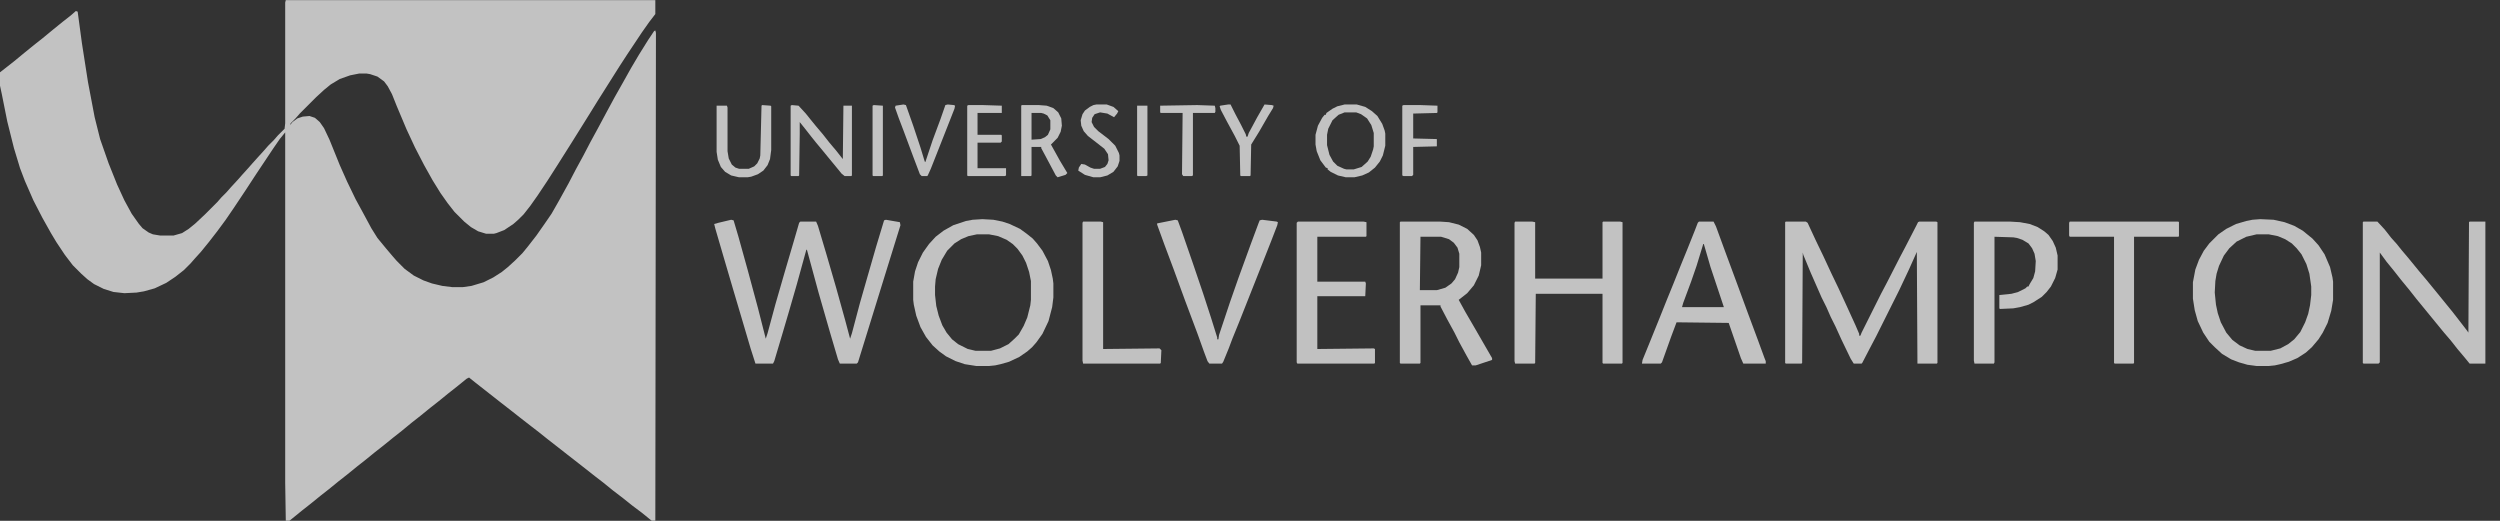 <svg width="168" height="35" viewBox="0 0 168 35" fill="none" xmlns="http://www.w3.org/2000/svg">
<rect x="0" y="0" width="168" height="35" fill="#333333" stroke="none"/>
<g opacity="0.7" clip-path="url(#clip0_1017_8351)">
<path d="M19.205 0.007H44.038V0.945L43.63 1.475L43.141 2.168L42.162 3.636L41.632 4.452L40.164 6.776L39.634 7.632L38.411 9.59L37.432 11.139L36.78 12.158L36.127 13.137L35.638 13.83L35.19 14.401L34.822 14.768L34.496 15.053L33.885 15.461L33.355 15.665L33.191 15.706H32.661L32.131 15.543L31.642 15.257L31.194 14.89L30.541 14.238L30.093 13.667L29.603 12.974L29.073 12.118L28.502 11.098L27.891 9.916L27.32 8.692L26.667 7.143L26.341 6.327L26.056 5.797L25.811 5.471L25.363 5.145L24.873 4.982L24.629 4.941H24.139L23.528 5.063L22.834 5.308L22.223 5.675L21.774 6.042L21.244 6.531L20.143 7.632L19.858 7.958L19.532 8.285L19.491 8.407L19.654 8.203L19.98 7.958L20.347 7.836L20.796 7.795L21.163 7.918L21.489 8.203L21.774 8.611L22.141 9.386L22.834 11.098L23.324 12.199L23.895 13.382L24.384 14.279L24.955 15.339L25.363 15.991L25.933 16.684L26.382 17.215L26.667 17.541L27.197 18.071L27.809 18.519L28.462 18.846L29.032 19.049L29.726 19.213L30.378 19.294H31.112L31.683 19.213L32.498 18.968L33.151 18.642L33.722 18.275L34.129 17.948L34.619 17.5L35.108 17.011L35.475 16.562L36.046 15.828L36.617 15.013L37.065 14.36L37.554 13.504L38.207 12.322L38.696 11.384L39.185 10.487L39.675 9.549L40.164 8.652L40.776 7.51L41.306 6.531L41.836 5.593L42.407 4.574L42.937 3.677L43.548 2.698L43.956 2.087L44.038 2.046L44.079 2.209L44.038 34.993H43.793L43.141 34.463L42.488 33.973L41.877 33.484L41.184 32.954L40.531 32.424L40.001 32.016L38.859 31.119L38.125 30.548L37.554 30.1L36.821 29.529L36.209 29.04L35.679 28.632L34.945 28.061L34.374 27.612L33.64 27.041L31.927 25.696L31.52 25.37L31.357 25.451L30.704 25.981L30.133 26.43L29.481 26.96L28.91 27.409L28.258 27.939L27.687 28.387L26.994 28.958L26.423 29.407L25.77 29.937L25.199 30.385L24.547 30.915L23.976 31.364L23.324 31.894L22.753 32.342L22.101 32.873L21.53 33.321L20.877 33.851L20.306 34.3L19.654 34.83L19.45 34.993H19.205L19.165 32.424V8.896L18.798 9.345L18.349 9.997L17.207 11.71L16.514 12.77L15.699 13.993L15.169 14.768L14.598 15.543L14.027 16.277L13.497 16.929L13.089 17.378L12.804 17.704L12.355 18.152L11.784 18.601L11.173 19.009L10.398 19.376L9.664 19.58L9.175 19.661L8.359 19.702L7.625 19.62L6.973 19.416L6.32 19.09L5.872 18.764L5.464 18.397L4.893 17.826L4.363 17.133L3.792 16.277L3.425 15.665L2.854 14.646L2.243 13.463L1.672 12.158L1.346 11.302L0.938 9.956L0.489 8.162L0.122 6.327L0 5.757V4.86L0.367 4.574L0.938 4.126L1.631 3.555L2.283 3.025L2.854 2.576L3.547 2.005L4.2 1.475L4.771 1.027L5.097 0.741L5.219 0.782L5.505 2.902L5.912 5.512L6.361 7.877L6.728 9.345L7.299 10.976L7.87 12.403L8.359 13.463L8.848 14.36L9.338 15.053L9.582 15.339L9.99 15.624L10.275 15.747L10.765 15.828H11.662L12.233 15.665L12.681 15.38L13.13 15.013L13.782 14.401L14.598 13.585L14.883 13.259L15.209 12.933L15.495 12.607L15.984 12.077L16.27 11.751L16.677 11.302L16.963 10.976L17.33 10.568L17.738 10.12L18.023 9.793L18.39 9.426L18.675 9.1L19.124 8.652L19.165 8.285V0.17L19.205 0.007Z" fill="white"/>
<path d="M120.003 14.89H121.349L121.471 14.972L122.001 16.114L122.531 17.215L123.061 18.356L123.551 19.376L124.04 20.436L124.692 21.863L124.937 22.434V22.556H125.019L125.1 22.352L126.405 19.743L126.813 18.968L127.669 17.296L128.077 16.521L128.77 15.176L128.892 14.931L128.974 14.89H130.116L130.197 14.931V24.391L130.156 24.432H128.852L128.811 16.929L128.281 18.112L127.628 19.498L126.079 22.597L125.671 23.372L125.141 24.391L125.1 24.432H124.57L124.366 24.106L123.755 22.842L123.347 21.945L123.021 21.292L122.735 20.64L122.409 19.987L121.675 18.316L121.186 17.133L121.145 16.97L121.104 24.391L121.063 24.432H120.003L119.962 24.391V14.931L120.003 14.89Z" fill="white"/>
<path d="M49.135 14.768L49.298 14.809L49.624 15.91L50.236 18.112L50.929 20.68L51.459 22.76L51.581 22.393L52.111 20.436L52.723 18.316L53.335 16.236L53.702 14.972L53.783 14.89H54.843L54.966 15.176L55.537 17.092L56.189 19.335L56.801 21.537L57.127 22.76L57.249 22.393L57.779 20.395L58.269 18.683L58.88 16.562L59.41 14.809L59.533 14.768L60.471 14.931L60.511 15.135L59.41 18.683L57.657 24.35L57.575 24.432H56.434L56.311 24.146L55.781 22.352L55.007 19.661L54.232 16.807L54.191 16.766L53.539 19.131L53.009 20.966L52.601 22.352L52.03 24.269L51.948 24.432H50.766L50.44 23.413L49.91 21.618L49.257 19.416L48.646 17.337L48.075 15.38L47.993 15.053L48.279 14.972L49.135 14.768Z" fill="white"/>
<path d="M151.89 14.727L152.787 14.768L153.521 14.931L154.173 15.176L154.744 15.502L155.396 16.032L155.804 16.481L156.212 17.092L156.579 17.948L156.742 18.642L156.783 18.927V20.15L156.66 20.884L156.416 21.7L156.09 22.352L155.804 22.801L155.356 23.331L154.948 23.698L154.377 24.065L153.806 24.31L153.235 24.473L152.868 24.554L152.46 24.595H151.645L151.033 24.513L150.462 24.35L149.932 24.146L149.321 23.779L148.831 23.331L148.464 22.964L148.057 22.352L147.69 21.578L147.486 20.844L147.364 20.069V18.968L147.527 18.112L147.771 17.459L148.097 16.848L148.464 16.358L149.076 15.747L149.606 15.38L150.259 15.053L150.952 14.85L151.36 14.768L151.89 14.727ZM151.645 15.747L150.952 15.91L150.299 16.236L149.81 16.684L149.443 17.174L149.117 17.867L148.954 18.397L148.872 18.886L148.831 19.661L148.913 20.477L149.035 21.047L149.239 21.659L149.606 22.352L150.014 22.842L150.503 23.209L151.033 23.453L151.563 23.576H152.583L153.235 23.413L153.765 23.127L154.173 22.801L154.581 22.311L154.907 21.659L155.111 21.088L155.233 20.517L155.315 19.824V19.253L155.192 18.397L154.989 17.745L154.662 17.092L154.336 16.684L154.01 16.358L153.561 16.073L153.072 15.869L152.46 15.747H151.645Z" fill="#FEFEFE"/>
<path d="M66.016 14.727L66.75 14.768L67.362 14.89L67.851 15.053L68.544 15.38L68.993 15.706L69.4 16.032L69.686 16.358L70.053 16.848L70.42 17.541L70.624 18.152L70.746 18.723L70.787 19.049V19.987L70.705 20.64L70.46 21.578L70.053 22.434L69.645 23.005L69.359 23.331L69.033 23.616L68.503 23.983L67.81 24.31L67.239 24.473L66.872 24.554L66.464 24.595H65.608L64.833 24.473L64.222 24.269L63.569 23.943L63.121 23.616L62.672 23.209L62.224 22.638L61.857 21.985L61.571 21.211L61.408 20.477L61.367 20.15V18.927L61.49 18.234L61.694 17.622L62.02 16.97L62.428 16.399L62.876 15.91L63.406 15.502L64.059 15.135L64.915 14.85L65.364 14.768L66.016 14.727ZM65.649 15.747L65.078 15.869L64.589 16.073L64.14 16.358L63.651 16.848L63.284 17.459L63.039 18.071L62.876 18.764L62.835 19.253V19.824L62.917 20.558L63.08 21.211L63.325 21.863L63.61 22.352L63.977 22.801L64.385 23.127L65.037 23.453L65.567 23.576H66.587L67.198 23.413L67.769 23.127L68.177 22.76L68.462 22.475L68.789 21.904L69.033 21.333L69.237 20.517L69.278 20.15V18.886L69.156 18.275L68.952 17.663L68.707 17.174L68.381 16.725L68.055 16.399L67.647 16.114L67.076 15.869L66.464 15.747H65.649Z" fill="white"/>
<path d="M158.822 14.89H159.759L160.249 15.42L160.697 15.991L161.064 16.399L161.39 16.807L161.839 17.337L162.573 18.234L163.021 18.764L163.755 19.661L164.816 20.966L165.386 21.7L165.794 22.23L165.876 22.352L165.917 14.931L165.957 14.89H167.017V24.432H165.957L165.59 23.983L165.142 23.453L164.693 22.882L164.204 22.311L162.369 20.069L161.92 19.498L161.35 18.805L160.901 18.234L160.371 17.582L159.922 16.97V24.35L159.841 24.432H158.822L158.781 24.391V14.931L158.822 14.89Z" fill="#FEFEFE"/>
<path d="M94.111 14.89H96.761L97.373 14.931L98.025 15.094L98.596 15.38L99.044 15.787L99.289 16.154L99.452 16.603L99.534 16.97V17.826L99.371 18.519L99.044 19.172L98.596 19.702L98.025 20.15L98.474 20.966L99.044 21.945L100.268 24.065V24.187L99.167 24.554H98.922L98.555 23.902L98.066 23.005L97.74 22.352L97.25 21.455L96.802 20.599V20.517H95.456V24.391L95.415 24.432H94.111L94.07 24.391V14.931L94.111 14.89ZM95.456 15.91L95.415 19.498H96.557L97.128 19.335L97.536 19.049L97.78 18.764L97.984 18.316L98.066 17.948V17.052L97.944 16.644L97.699 16.317L97.373 16.073L96.843 15.91H95.456Z" fill="#FDFDFD"/>
<path d="M101.817 14.89H102.959L103.163 14.931V18.723H107.689V14.931L107.73 14.89H108.871L109.034 14.931V24.391L108.994 24.432H107.73L107.689 24.391V19.743H103.204L103.163 24.391L103.122 24.432H101.817L101.776 24.269V14.972L101.817 14.89Z" fill="white"/>
<path d="M114.172 14.89H115.151L115.314 15.217L115.926 16.888L116.741 19.09L117.475 21.088L118.128 22.842L118.576 24.065L118.658 24.269V24.432H117.149L116.986 24.065L116.211 21.822L116.17 21.7L112.664 21.659L112.297 22.638L111.685 24.35L111.603 24.432H110.339L110.38 24.187L110.829 23.086L111.522 21.374L112.011 20.15L112.46 19.049L112.949 17.826L113.398 16.725L113.887 15.502L114.091 14.972L114.172 14.89ZM114.458 16.399L114.009 17.867L113.642 18.927L113.112 20.354L113.031 20.64H115.844L114.947 17.948L114.498 16.399H114.458Z" fill="white"/>
<path d="M132.684 14.89H135.049L135.743 14.931L136.395 15.053L136.925 15.257L137.374 15.543L137.659 15.787L137.944 16.195L138.148 16.644L138.271 17.174V18.112L138.108 18.683L137.822 19.253L137.537 19.62L137.21 19.947L136.64 20.314L136.313 20.477L135.743 20.64L135.294 20.721L134.397 20.762L134.356 20.721V19.824L135.172 19.743L135.62 19.62L136.109 19.376L136.232 19.253H136.313L136.395 19.09L136.64 18.683L136.762 18.234L136.803 17.541L136.721 17.052L136.558 16.684L136.313 16.358L135.906 16.114L135.539 15.991L135.294 15.95L134.03 15.91V24.35L133.989 24.432H132.684L132.644 24.228V14.972L132.684 14.89Z" fill="white"/>
<path d="M87.219 14.89H91.623L91.827 14.931V15.869L91.786 15.91H88.524V18.927H91.745L91.786 19.049L91.745 19.906H88.524V23.453L92.316 23.413L92.398 23.453V24.391L92.357 24.432H87.178L87.138 24.35V14.972L87.219 14.89Z" fill="#FEFEFE"/>
<path d="M78.983 14.768L79.146 14.809L79.431 15.584L80.165 17.704L80.858 19.743L81.388 21.374L81.796 22.678V22.801H81.878L81.918 22.515L82.652 20.314L83.223 18.683L84.039 16.44L84.569 15.013L84.65 14.809L84.814 14.768L85.792 14.89L85.874 14.931L85.833 15.135L85.425 16.195L84.814 17.745L83.264 21.659L82.816 22.76L82.571 23.413L82.204 24.309L82.122 24.432H81.266L81.144 24.269L80.899 23.616L80.491 22.475L79.635 20.191L78.86 18.071L78.249 16.44L77.759 15.094V15.013L78.983 14.768Z" fill="white"/>
<path d="M139.086 14.89H146.385L146.426 14.931V15.869L146.385 15.91H143.408V24.391L143.368 24.432H142.104L142.063 24.391V15.91H139.086L139.045 15.828V14.972L139.086 14.89Z" fill="white"/>
<path d="M72.785 14.89H73.967L74.13 14.931V23.453L77.922 23.413L78.045 23.535L78.004 24.391L77.963 24.432H72.785L72.744 24.228V14.972L72.785 14.89Z" fill="#FEFEFE"/>
<path d="M90.359 7.021H91.175L91.746 7.184L92.194 7.469L92.561 7.795L92.887 8.325L93.05 8.774L93.091 8.978V9.793L92.928 10.446L92.724 10.854L92.398 11.261L91.99 11.588L91.542 11.791L91.011 11.914H90.441L89.911 11.791L89.421 11.547L89.217 11.384V11.302L89.095 11.261L88.728 10.772L88.483 10.16L88.402 9.712V9.059L88.565 8.448L88.85 7.918L89.013 7.714H89.095L89.136 7.591L89.544 7.306L89.87 7.143L90.359 7.021ZM90.359 7.551L89.951 7.714L89.544 8.081L89.258 8.652L89.177 9.059V9.753L89.34 10.405L89.584 10.854L89.87 11.139L90.318 11.343L90.481 11.384H90.971L91.501 11.22L91.909 10.854L92.112 10.527L92.276 10.038L92.316 9.834V8.937L92.153 8.407L91.868 7.958L91.46 7.673L91.134 7.551H90.359Z" fill="white"/>
<path d="M53.212 7.061L53.661 7.102L54.15 7.632L54.477 8.04L54.843 8.489L55.292 9.019L55.74 9.589L56.189 10.12L56.638 10.69L56.678 7.102H57.249V11.791L57.208 11.832H56.76L56.556 11.669L56.189 11.22L55.618 10.527L55.251 10.079L54.843 9.589L54.517 9.182L54.069 8.611L53.742 8.203V9.019L53.702 11.791L53.661 11.832H53.172L53.131 11.791V7.102L53.212 7.061Z" fill="white"/>
<path d="M68.666 7.061H69.808L70.338 7.102L70.787 7.265L71.113 7.551L71.317 7.958L71.358 8.448L71.276 8.856L71.072 9.263L70.624 9.712L71.235 10.813L71.725 11.628L71.602 11.751L71.072 11.914L70.95 11.791L70.257 10.487L69.971 9.956V9.875H69.319V11.791L69.278 11.832H68.626V7.102L68.666 7.061ZM69.319 7.591V9.386L69.931 9.345L70.216 9.223L70.42 9.059L70.583 8.692V8.081L70.379 7.755L70.134 7.632L69.971 7.591H69.319Z" fill="white"/>
<path d="M51.214 7.061L51.785 7.102L51.826 7.143V10.079L51.745 10.69L51.581 11.098L51.296 11.465L50.929 11.71L50.48 11.873L50.236 11.914H49.665L49.135 11.791L48.727 11.547L48.442 11.22L48.238 10.731L48.156 10.201V7.102H48.849L48.89 7.224V10.16L48.972 10.65L49.176 11.057L49.42 11.261L49.665 11.343H50.317L50.684 11.18L50.888 10.976L51.051 10.65L51.092 10.446L51.174 7.102L51.214 7.061Z" fill="white"/>
<path d="M65.078 7.061H66.057L67.321 7.102V7.591H65.69V9.059H67.28L67.321 9.1V9.508L67.239 9.589H65.69V11.302H67.606V11.791L67.525 11.832H65.037L64.997 11.791V7.102L65.078 7.061Z" fill="white"/>
<path d="M60.715 7.021L60.878 7.061L61.368 8.448L61.857 9.916L62.142 10.854L62.183 10.894L62.672 9.426L63.203 7.999L63.529 7.061L63.692 7.021L64.1 7.061L64.181 7.102L64.14 7.306L63.692 8.448L63.162 9.793L62.55 11.343L62.346 11.791L62.305 11.832H61.938L61.816 11.71L61.368 10.527L60.715 8.774L60.389 7.918L60.144 7.225L60.185 7.102L60.715 7.021Z" fill="white"/>
<path d="M73.682 7.021H74.375L74.823 7.184L75.15 7.469L75.068 7.632L74.864 7.877L74.416 7.632L73.926 7.551L73.559 7.673L73.396 7.918L73.356 8.203L73.519 8.529L73.804 8.815L74.497 9.345L74.946 9.793L75.191 10.283L75.231 10.446V10.813L75.109 11.18L74.823 11.547L74.416 11.791L73.926 11.914H73.478L72.907 11.751L72.459 11.465L72.499 11.261L72.662 11.017L72.907 11.057L73.274 11.261L73.519 11.343H73.926L74.253 11.22L74.416 11.017L74.497 10.772L74.457 10.364L74.212 9.997L73.641 9.549L73.111 9.141L72.826 8.815L72.662 8.448L72.622 8.081L72.744 7.673L72.907 7.428L73.233 7.184L73.478 7.061L73.682 7.021Z" fill="white"/>
<path d="M82.53 7.021H82.693L83.019 7.673L83.386 8.366L83.713 9.019L83.753 9.182H83.835L83.916 8.937L84.487 7.877L84.977 7.021L85.466 7.061L85.588 7.102L85.547 7.265L85.221 7.795L84.61 8.856L84.08 9.712L84.039 11.791L83.998 11.832H83.386L83.346 11.791L83.305 9.793L82.979 9.141L82.448 8.162L82.041 7.388L81.959 7.143L82 7.102L82.53 7.021Z" fill="white"/>
<path d="M94.314 7.061H95.456L96.598 7.102V7.551L96.557 7.591L94.967 7.632V9.304L96.557 9.345V9.834L94.967 9.875V11.751L94.885 11.832H94.314L94.233 11.791V7.102L94.314 7.061Z" fill="#FDFDFD"/>
<path d="M80.451 7.061L81.633 7.102L81.674 7.265V7.51L81.633 7.591H80.165V11.791L80.084 11.832H79.513L79.431 11.71L79.472 7.591H78.004L77.963 7.551V7.102L80.451 7.061Z" fill="white"/>
<path d="M58.717 7.061L59.329 7.102V11.791L59.288 11.832H58.676L58.636 11.791V7.102L58.717 7.061Z" fill="white"/>
<path d="M76.414 7.102H77.107V11.791L77.025 11.832H76.455L76.414 11.791V7.102Z" fill="white"/>
</g>
<defs>
<clipPath id="clip0_1017_8351">
<rect width="167.018" height="35" fill="white"/>
</clipPath>
</defs>
</svg>
